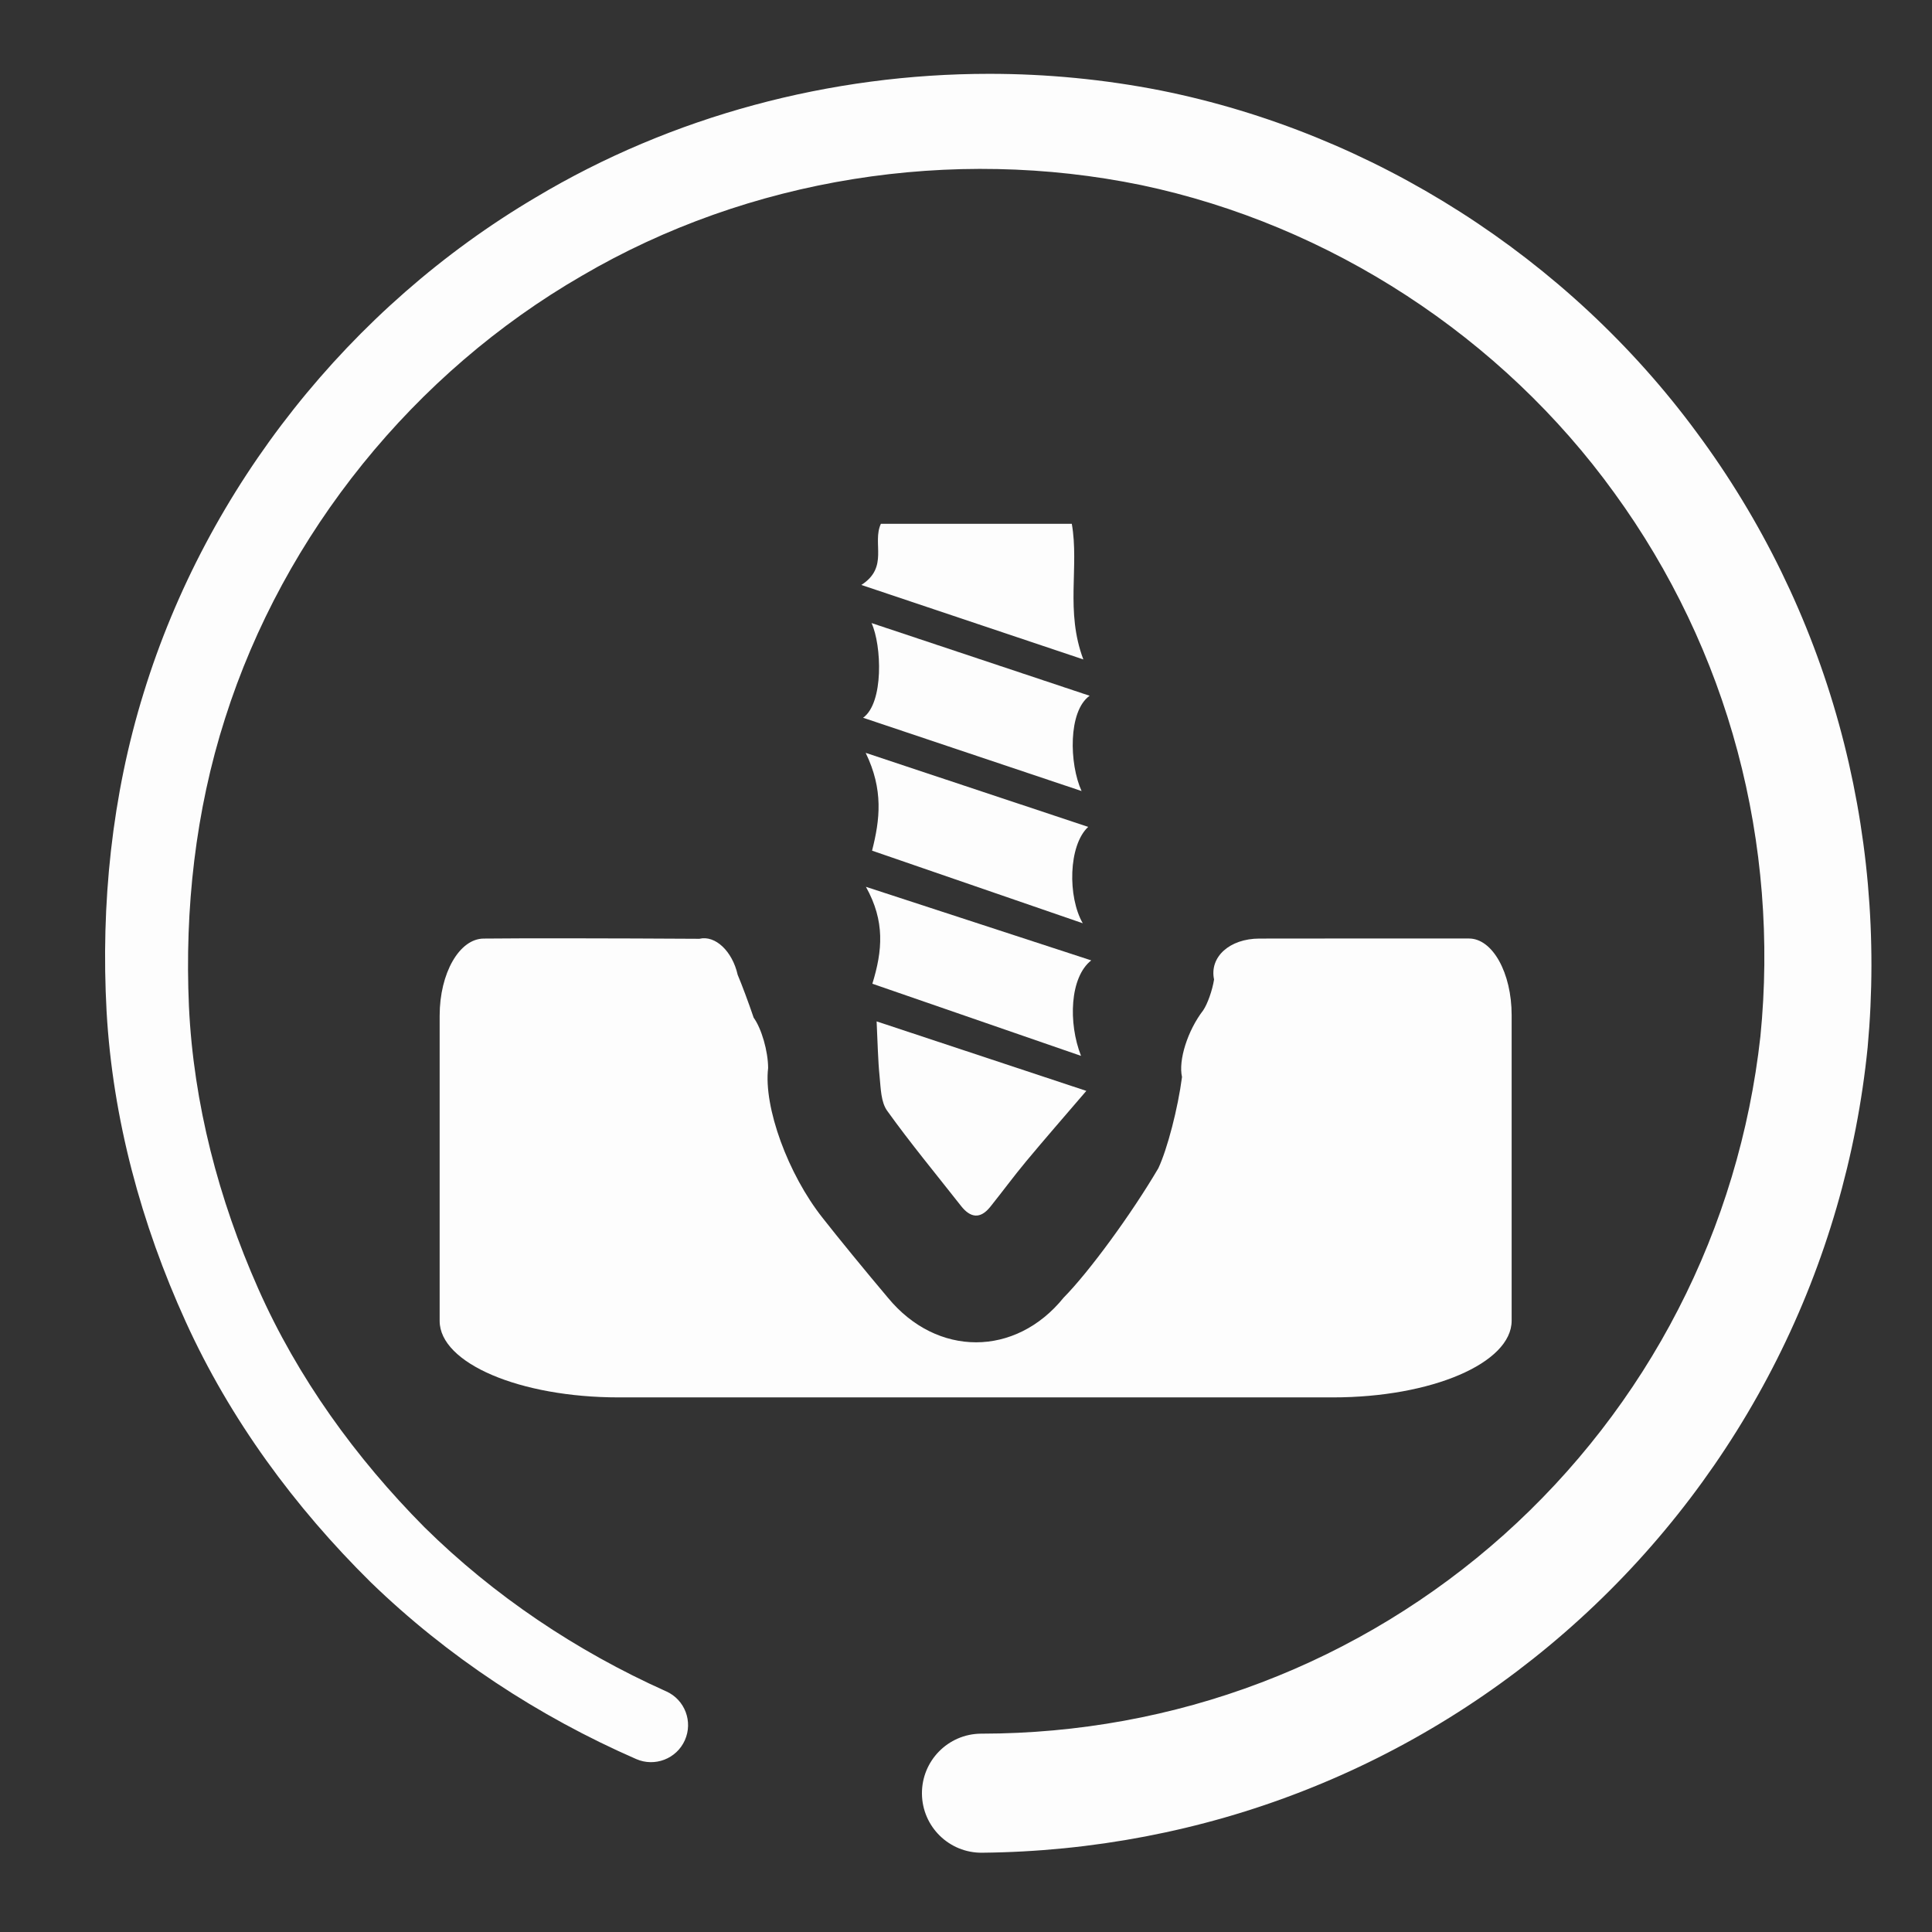 <?xml version="1.0" encoding="UTF-8"?>
<svg xmlns="http://www.w3.org/2000/svg" id="Ebene_1" data-name="Ebene 1" viewBox="0 0 90.709 90.709">
  <rect x="0" y="0" width="90.709" height="90.709" fill="#333333" stroke="none"/>
  <defs>
    <style>
      .cls-1 {
        fill: #fdfdfd;
        stroke-width: 0px;
      }
    </style>
  </defs>
  <path class="cls-1" d="m35.385,47.781c-.229-.679-.565-1.579-.75-2.011-.25-1.114-1.055-1.872-1.797-1.693-4.023-.025-8.555-.029-10.121-.01-1.146,0-2.075,1.621-2.075,3.62v14.332c0,1.983,3.762,3.59,8.402,3.59h33.54c4.634,0,8.389-1.612,8.389-3.6v-14.346c0-1.988-.897-3.599-2.004-3.599-2.005,0-5.923-.006-9.841.003-1.398.003-2.351.863-2.127,1.922-.078.502-.307,1.149-.511,1.448-.728.943-1.173,2.344-.994,3.129-.189,1.461-.686,3.379-1.111,4.284-1.266,2.153-3.256,4.872-4.445,6.074-2.258,2.796-5.952,2.799-8.251.006-1.039-1.23-2.408-2.904-3.059-3.738-1.636-2.06-2.785-5.215-2.566-7.047-.003-.79-.307-1.848-.679-2.364Z"></path>
  <path class="cls-1" d="m41.3,50.567c.054.54.061,1.177.352,1.583,1.098,1.531,2.303,2.985,3.467,4.468.44.562.904.631,1.373.046.568-.707,1.105-1.44,1.685-2.137.877-1.055,1.781-2.087,2.827-3.309-3.28-1.087-6.639-2.2-9.846-3.263.048.963.059,1.791.142,2.612Z"></path>
  <path class="cls-1" d="m40.441,27.464c3.61,1.211,6.961,2.335,10.423,3.497-.856-2.265-.188-4.344-.542-6.368h-8.964c-.423.912.388,2.033-.917,2.871Z"></path>
  <path class="cls-1" d="m40.522,33.699c3.554,1.192,6.906,2.317,10.259,3.441-.582-1.273-.637-3.754.378-4.473-3.492-1.164-6.866-2.288-10.239-3.413.477,1.043.582,3.747-.398,4.445Z"></path>
  <path class="cls-1" d="m40.656,41.637c.904,1.619.779,3,.302,4.55,3.185,1.101,6.491,2.244,9.797,3.387-.607-1.546-.527-3.696.48-4.483-3.597-1.174-6.986-2.281-10.579-3.454Z"></path>
  <path class="cls-1" d="m40.644,35.347c.842,1.733.671,3.132.3,4.592,3.296,1.136,6.594,2.272,9.893,3.409-.712-1.23-.681-3.659.255-4.525-3.446-1.147-6.815-2.268-10.448-3.476Z"></path>
  <path class="cls-1" d="m86.339,33.988c-1.358-4.923-3.635-9.582-6.671-13.675-6.043-8.213-15.18-14.06-25.17-16.065-2.653-.522-5.354-.782-8.053-.782-7.452,0-14.893,1.974-21.288,5.8-8.726,5.149-15.436,13.59-18.412,23.265-1.5,4.836-2.015,9.93-1.741,14.955.285,5.036,1.629,9.988,3.713,14.564,2.084,4.588,5.115,8.708,8.685,12.233,3.608,3.498,7.873,6.299,12.47,8.307.871.38,1.891-.011,2.281-.882.393-.876.003-1.903-.872-2.297l-.031-.013c-4.187-1.88-8.059-4.472-11.324-7.695-3.225-3.251-5.955-7.026-7.808-11.213-1.85-4.177-3.033-8.672-3.247-13.241-.202-4.563.302-9.166,1.695-13.516,2.765-8.702,8.89-16.243,16.757-20.787,7.846-4.598,17.383-6.084,26.263-4.255,8.872,1.868,16.933,7.141,22.215,14.462,2.652,3.648,4.623,7.78,5.779,12.125,1.16,4.345,1.52,8.905,1.072,13.385-.496,4.472-1.806,8.839-3.863,12.822-2.051,3.989-4.843,7.589-8.18,10.574-3.337,2.986-7.22,5.352-11.393,6.937-4.175,1.592-8.636,2.395-13.107,2.401h-.053c-1.545.014-2.784,1.277-2.77,2.822.015,1.544,1.278,2.784,2.823,2.768,5.143-.048,10.283-1.021,15.068-2.896,4.788-1.868,9.215-4.625,13.003-8.08,3.791-3.451,6.94-7.598,9.242-12.174,2.306-4.574,3.755-9.575,4.266-14.667.467-5.092.012-10.258-1.349-15.182Z"></path>
</svg>
